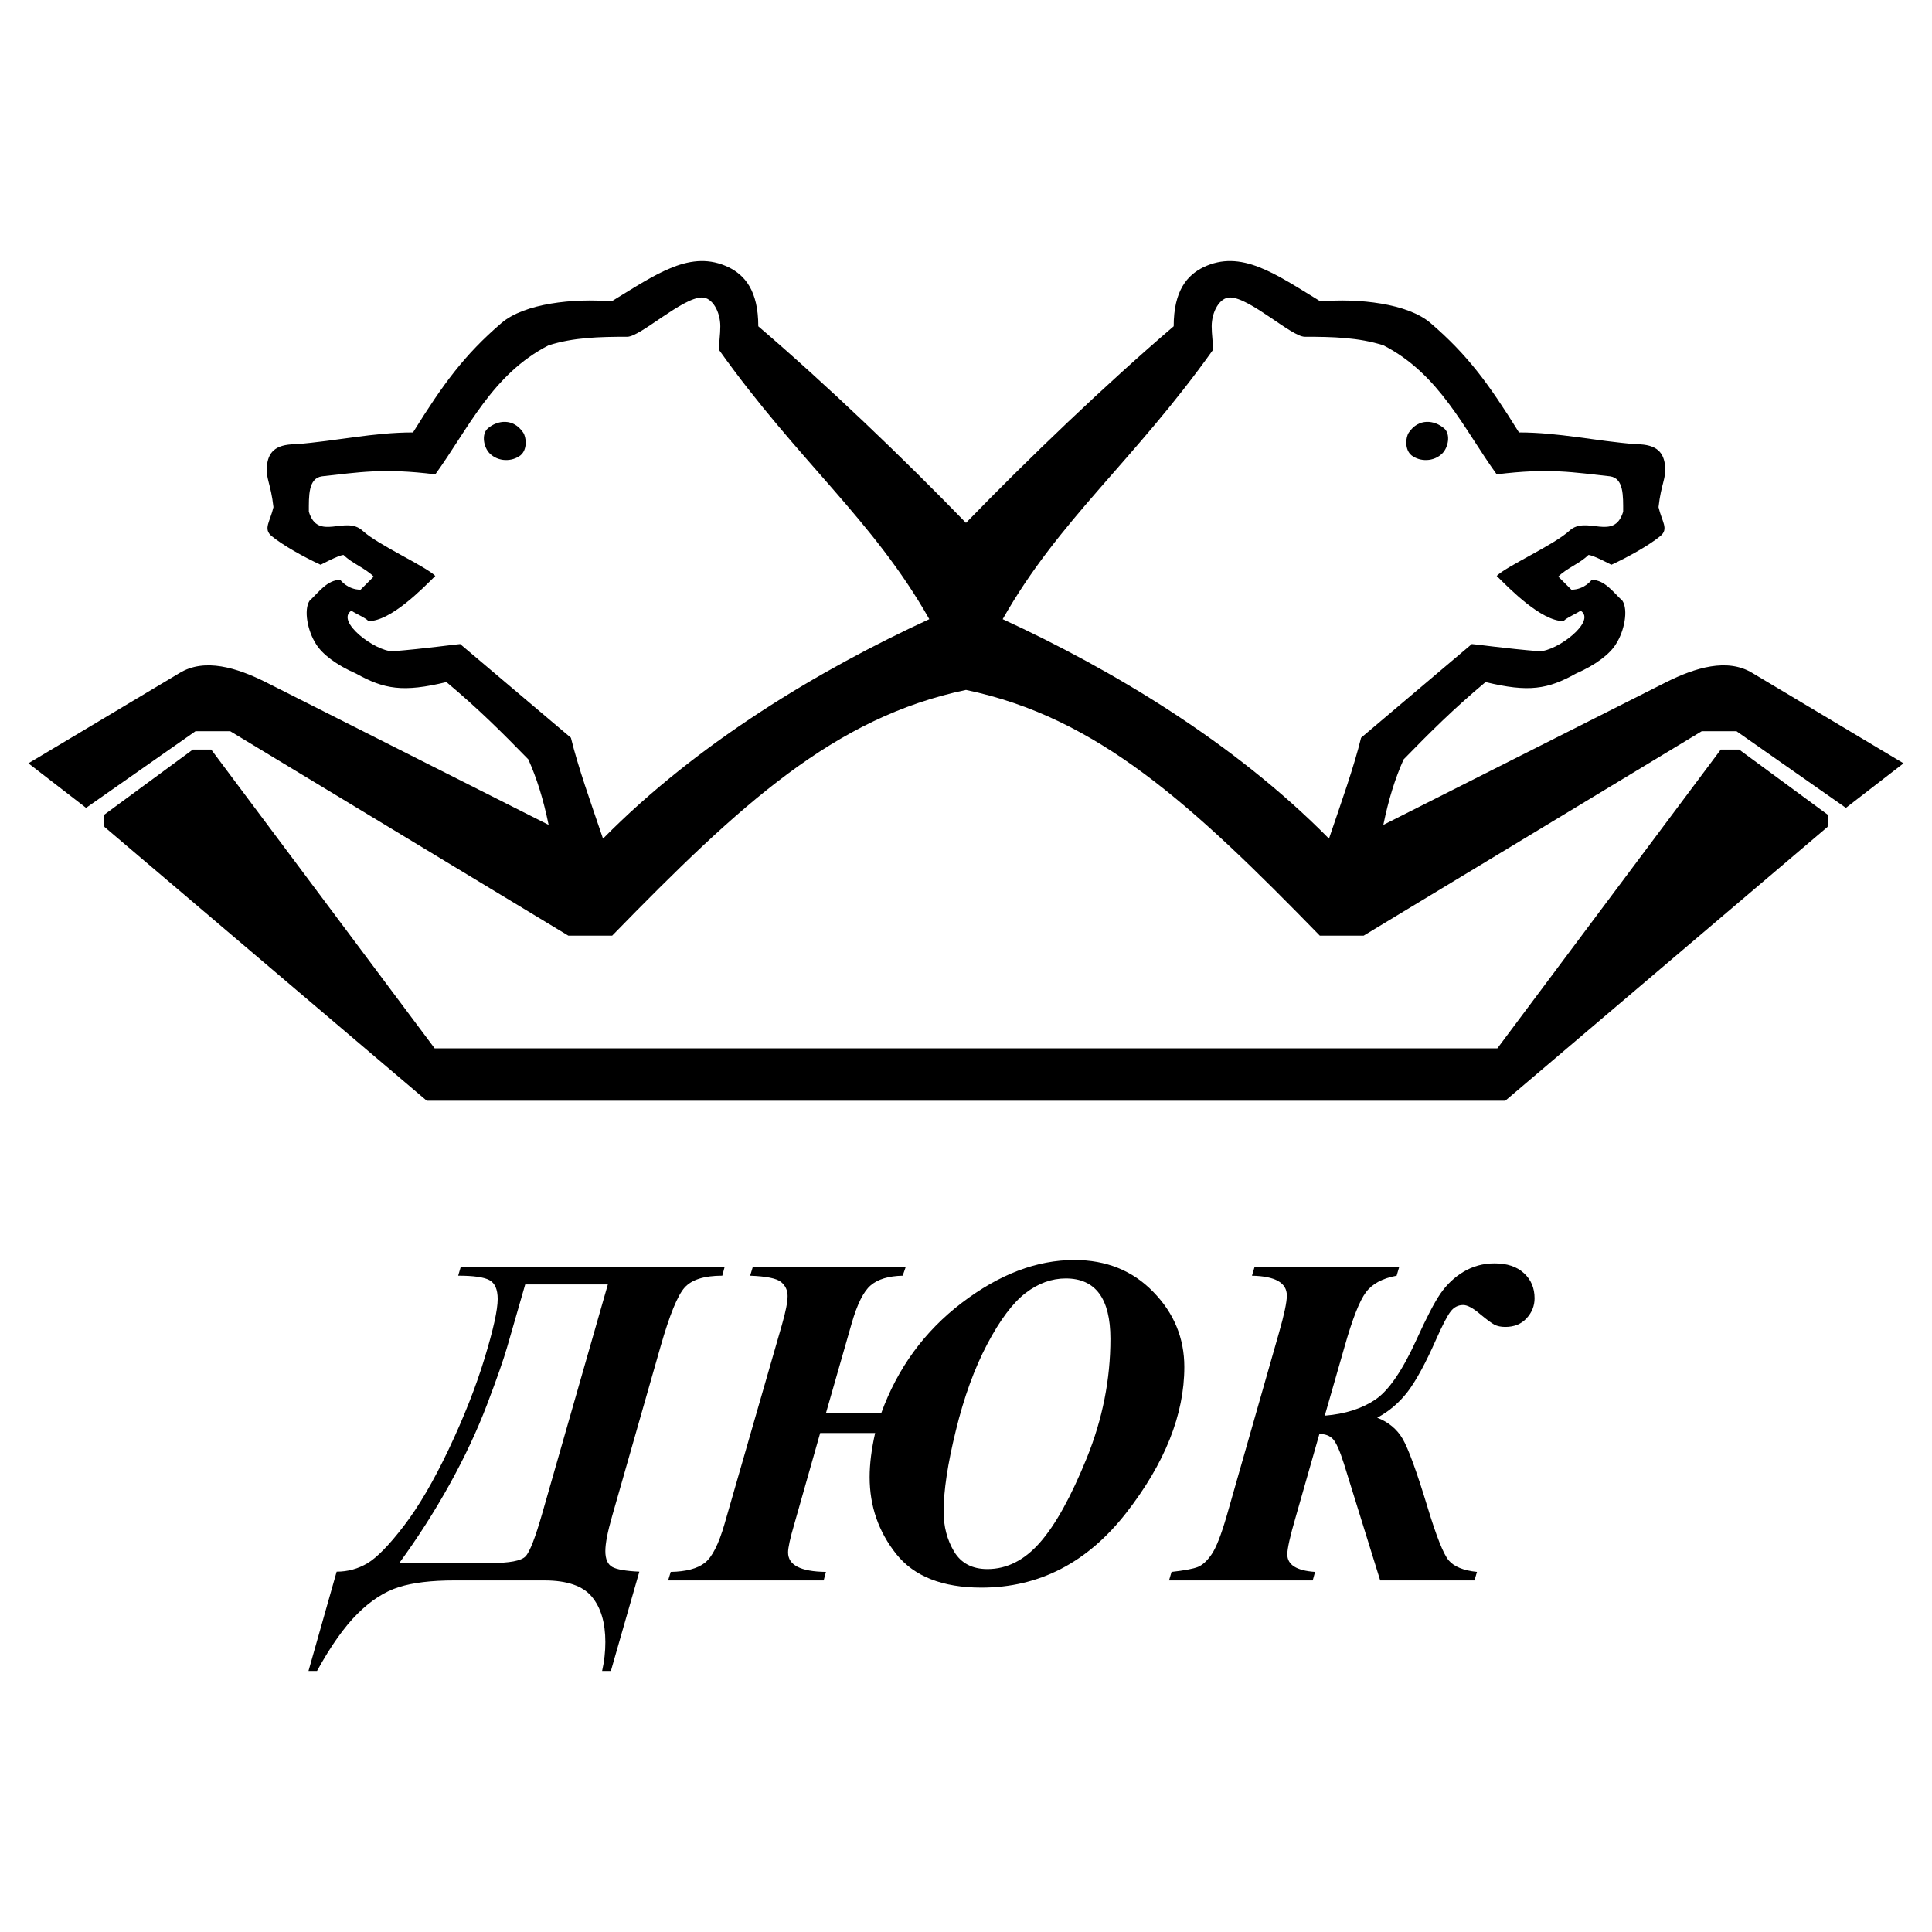 <?xml version="1.0" encoding="utf-8"?>
<!-- Generator: Adobe Illustrator 13.0.0, SVG Export Plug-In . SVG Version: 6.00 Build 14948)  -->
<!DOCTYPE svg PUBLIC "-//W3C//DTD SVG 1.0//EN" "http://www.w3.org/TR/2001/REC-SVG-20010904/DTD/svg10.dtd">
<svg version="1.0" id="Layer_1" xmlns="http://www.w3.org/2000/svg" xmlns:xlink="http://www.w3.org/1999/xlink" x="0px" y="0px"
	 width="192.756px" height="192.756px" viewBox="0 0 192.756 192.756" enable-background="new 0 0 192.756 192.756"
	 xml:space="preserve">
<g>
	<polygon fill-rule="evenodd" clip-rule="evenodd" fill="#FFFFFF" points="0,0 192.756,0 192.756,192.756 0,192.756 0,0 	"/>
	<path fill-rule="evenodd" clip-rule="evenodd" d="M100.038,61.774c10.917,5.033,23.076,12.289,32.555,21.898
		c1.241-3.661,2.483-7.125,3.203-10.067l11.047-9.348c0.262,0,3.465,0.458,6.733,0.719c1.765,0,5.752-3.007,4.118-4.053
		c-0.327,0.261-1.438,0.719-1.7,1.046c-2.222,0-5.359-3.203-6.667-4.51c0.98-0.98,5.687-3.072,7.256-4.511
		c1.699-1.569,4.445,1.111,5.36-1.896c0-1.569,0.065-3.334-1.308-3.53c-3.66-0.392-6.079-0.849-11.309-0.196
		c-3.269-4.51-5.688-10.001-11.31-12.877c-2.483-0.785-5.033-0.85-7.844-0.85c-1.308,0-5.491-3.922-7.452-3.922
		c-1.046,0-1.83,1.438-1.83,2.876c0,0.85,0.131,1.503,0.131,2.353C113.112,46.02,105.66,51.838,100.038,61.774L100.038,61.774z
		 M140.567,43.144c0.98-1.438,2.55-1.242,3.53-0.392c0.653,0.588,0.392,1.896-0.196,2.484c-0.85,0.85-2.223,0.85-3.072,0.196
		C140.11,44.844,140.24,43.602,140.567,43.144L140.567,43.144z M92.717,61.774C81.8,66.808,69.642,74.063,60.163,83.673
		c-1.242-3.661-2.484-7.125-3.203-10.067l-11.047-9.348c-0.262,0-3.465,0.458-6.733,0.719c-1.765,0-5.752-3.007-4.118-4.053
		c0.327,0.261,1.438,0.719,1.7,1.046c2.223,0,5.36-3.203,6.668-4.51c-0.981-0.98-5.688-3.072-7.256-4.511
		c-1.7-1.569-4.445,1.111-5.36-1.896c0-1.569-0.065-3.334,1.308-3.53c3.661-0.392,6.079-0.849,11.309-0.196
		c3.268-4.51,5.687-10.001,11.309-12.877c2.484-0.785,5.034-0.85,7.844-0.85c1.308,0,5.491-3.922,7.452-3.922
		c1.046,0,1.83,1.438,1.83,2.876c0,0.85-0.13,1.503-0.13,2.353C79.643,46.02,87.096,51.838,92.717,61.774L92.717,61.774z
		 M96.378,68.834C83.239,71.58,73.891,80.208,61.079,93.348h-4.38l-33.73-20.395h-3.464L8.587,80.601l-5.753-4.445l15.1-9.021
		c2.484-1.504,5.688-0.523,8.563,0.915l28.24,14.25c-0.523-2.549-1.177-4.641-2.026-6.537c-2.615-2.68-4.968-5.034-8.171-7.713
		c-4.314,1.046-6.21,0.719-9.021-0.85c-1.961-0.85-3.399-1.961-3.987-2.941c-0.85-1.307-1.242-3.399-0.654-4.314
		c0.915-0.85,1.765-2.092,3.072-2.092c0,0,0.719,0.981,2.026,0.981c0.458-0.458,0.916-0.916,1.308-1.308
		c-0.85-0.85-2.157-1.308-3.007-2.157c-0.458,0-2.288,0.98-2.288,0.98c-1.7-0.785-3.792-1.961-4.902-2.876
		c-0.85-0.719-0.131-1.438,0.196-2.876c-0.262-2.354-0.785-2.876-0.654-4.118c0.131-1.242,0.719-2.157,2.876-2.157
		c4.118-0.327,7.713-1.177,11.701-1.177c3.007-4.837,5.099-7.713,8.825-10.917c2.288-1.961,7.19-2.484,10.982-2.157
		c4.51-2.746,7.91-5.229,11.701-3.399c1.569,0.784,2.941,2.288,2.941,5.883c6.799,5.818,14.447,13.139,20.722,19.611
		c6.275-6.472,13.924-13.793,20.722-19.611c0-3.595,1.373-5.099,2.942-5.883c3.791-1.831,7.19,0.653,11.701,3.399
		c3.791-0.327,8.693,0.196,10.981,2.157c3.727,3.203,5.817,6.079,8.825,10.917c3.987,0,7.583,0.85,11.701,1.177
		c2.157,0,2.745,0.915,2.876,2.157c0.131,1.242-0.393,1.765-0.653,4.118c0.326,1.438,1.045,2.157,0.195,2.876
		c-1.111,0.915-3.203,2.091-4.902,2.876c0,0-1.83-0.98-2.288-0.98c-0.85,0.85-2.157,1.308-3.007,2.157
		c0.393,0.392,0.85,0.85,1.308,1.308c1.308,0,2.026-0.981,2.026-0.981c1.308,0,2.157,1.242,3.072,2.092
		c0.588,0.915,0.196,3.007-0.653,4.314c-0.589,0.98-2.027,2.092-3.988,2.941c-2.811,1.569-4.706,1.896-9.021,0.85
		c-3.203,2.68-5.557,5.033-8.171,7.713c-0.851,1.896-1.504,3.988-2.027,6.537l28.24-14.25c2.876-1.438,6.079-2.419,8.563-0.915
		l15.1,9.021l-5.752,4.445l-10.917-7.648h-3.464l-33.731,20.395h-4.38C118.865,80.208,109.517,71.58,96.378,68.834L96.378,68.834z
		 M42.579,109.82L10.417,82.497l-0.065-1.177l8.89-6.537h1.831l22.291,29.808h106.029l22.291-29.808h1.83l8.89,6.537l-0.065,1.177
		l-32.161,27.324H42.579L42.579,109.82z M52.188,43.144c-0.98-1.438-2.55-1.242-3.53-0.392c-0.653,0.588-0.392,1.896,0.196,2.484
		c0.85,0.85,2.223,0.85,3.072,0.196C52.646,44.844,52.515,43.602,52.188,43.144L52.188,43.144z"/>
	<path fill-rule="evenodd" clip-rule="evenodd" d="M45.964,126.417h26.328l-0.228,0.858c-1.802,0-3.053,0.394-3.761,1.188
		c-0.708,0.786-1.503,2.754-2.4,5.885l-4.839,16.941c-0.448,1.558-0.668,2.707-0.668,3.462c0,0.795,0.228,1.322,0.685,1.582
		c0.448,0.251,1.353,0.409,2.707,0.472l-2.84,9.906h-0.874c0.22-0.968,0.323-1.928,0.323-2.88c0-1.936-0.449-3.446-1.346-4.524
		c-0.897-1.085-2.479-1.628-4.737-1.628h-8.994c-2.274,0-4.115,0.22-5.532,0.668c-1.417,0.449-2.786,1.33-4.115,2.652
		c-1.33,1.321-2.675,3.226-4.044,5.712h-0.85l2.809-9.906c1.109,0,2.132-0.283,3.076-0.842c0.944-0.566,2.156-1.802,3.627-3.722
		c1.479-1.928,2.966-4.47,4.478-7.648c1.503-3.171,2.699-6.192,3.572-9.057s1.314-4.847,1.314-5.933
		c0-0.952-0.275-1.582-0.818-1.881s-1.589-0.448-3.124-0.448L45.964,126.417L45.964,126.417z M52.401,128.148l-1.802,6.248
		c-0.338,1.181-1,3.084-1.991,5.696c-0.992,2.612-2.243,5.28-3.746,7.995c-1.511,2.722-3.187,5.343-5.028,7.86h9.057
		c1.936,0,3.116-0.221,3.541-0.669c0.425-0.44,0.976-1.873,1.668-4.288l6.546-22.843H52.401L52.401,128.148z"/>
	<path fill-rule="evenodd" clip-rule="evenodd" d="M87.313,142.973h-5.484l-2.581,9.081c-0.417,1.416-0.622,2.36-0.622,2.832
		c0,1.268,1.259,1.912,3.777,1.943l-0.228,0.851H66.659l0.259-0.851c1.535-0.031,2.668-0.33,3.399-0.904
		c0.732-0.566,1.385-1.857,1.967-3.871l5.72-19.845c0.386-1.338,0.575-2.306,0.575-2.903c0-0.575-0.22-1.039-0.653-1.401
		c-0.44-0.361-1.463-0.566-3.084-0.629l0.26-0.858h15.257l-0.299,0.858c-1.417,0.031-2.479,0.354-3.195,0.968
		c-0.716,0.613-1.345,1.881-1.896,3.801l-2.565,8.946h5.516c1.629-4.485,4.304-8.16,8.042-11.008
		c3.737-2.849,7.476-4.272,11.229-4.272c3.179,0,5.807,1.054,7.868,3.179c2.069,2.116,3.101,4.618,3.101,7.49
		c0,4.745-1.936,9.607-5.807,14.572c-3.872,4.958-8.68,7.444-14.432,7.444c-3.887,0-6.719-1.117-8.498-3.345
		c-1.771-2.227-2.66-4.784-2.66-7.68C86.763,146.042,86.952,144.57,87.313,142.973L87.313,142.973z M106.332,127.551
		c-1.409,0-2.755,0.487-4.021,1.464c-1.267,0.976-2.541,2.675-3.815,5.091c-1.275,2.423-2.322,5.295-3.132,8.623
		c-0.818,3.329-1.22,6.021-1.22,8.081c0,1.487,0.347,2.817,1.047,3.99c0.7,1.164,1.81,1.746,3.329,1.746
		c1.936,0,3.683-0.881,5.232-2.644c1.558-1.771,3.115-4.587,4.682-8.451c1.565-3.863,2.353-7.829,2.353-11.881
		C110.785,129.558,109.298,127.551,106.332,127.551L106.332,127.551z"/>
	<path fill-rule="evenodd" clip-rule="evenodd" d="M132.172,141.242c2.038-0.165,3.729-0.709,5.06-1.613
		c1.33-0.905,2.691-2.896,4.092-5.972c0.983-2.164,1.778-3.699,2.392-4.596c0.622-0.897,1.385-1.629,2.306-2.18
		c0.929-0.551,1.951-0.834,3.093-0.834c1.243,0,2.219,0.322,2.927,0.976c0.708,0.646,1.062,1.479,1.062,2.51
		c0,0.756-0.268,1.417-0.795,1.991c-0.535,0.582-1.243,0.865-2.133,0.865c-0.433,0-0.794-0.079-1.085-0.228
		c-0.292-0.158-0.771-0.512-1.433-1.062c-0.7-0.599-1.267-0.897-1.676-0.897c-0.496,0-0.905,0.205-1.235,0.622
		c-0.331,0.417-0.818,1.354-1.464,2.809c-1.046,2.369-1.99,4.1-2.824,5.201c-0.842,1.102-1.857,1.968-3.054,2.612
		c1.117,0.433,1.968,1.133,2.534,2.102c0.566,0.968,1.4,3.241,2.486,6.821c0.881,2.904,1.581,4.674,2.108,5.304
		c0.535,0.63,1.472,1.015,2.825,1.156l-0.252,0.851h-9.403l-3.619-11.646c-0.417-1.314-0.787-2.141-1.109-2.471
		c-0.322-0.331-0.764-0.496-1.338-0.496l-2.368,8.293c-0.559,1.904-0.834,3.148-0.834,3.715c0,1.046,0.921,1.628,2.77,1.754
		l-0.236,0.851h-14.336l0.252-0.851c1.274-0.142,2.155-0.307,2.628-0.495c0.479-0.197,0.937-0.622,1.385-1.283
		c0.448-0.66,0.937-1.92,1.479-3.776l5.209-18.239c0.535-1.857,0.802-3.116,0.802-3.777c0-1.274-1.156-1.936-3.478-1.982
		l0.252-0.858h14.431l-0.252,0.858c-1.416,0.26-2.438,0.811-3.068,1.66c-0.63,0.842-1.338,2.644-2.116,5.39L132.172,141.242
		L132.172,141.242z"/>
</g>
</svg>
